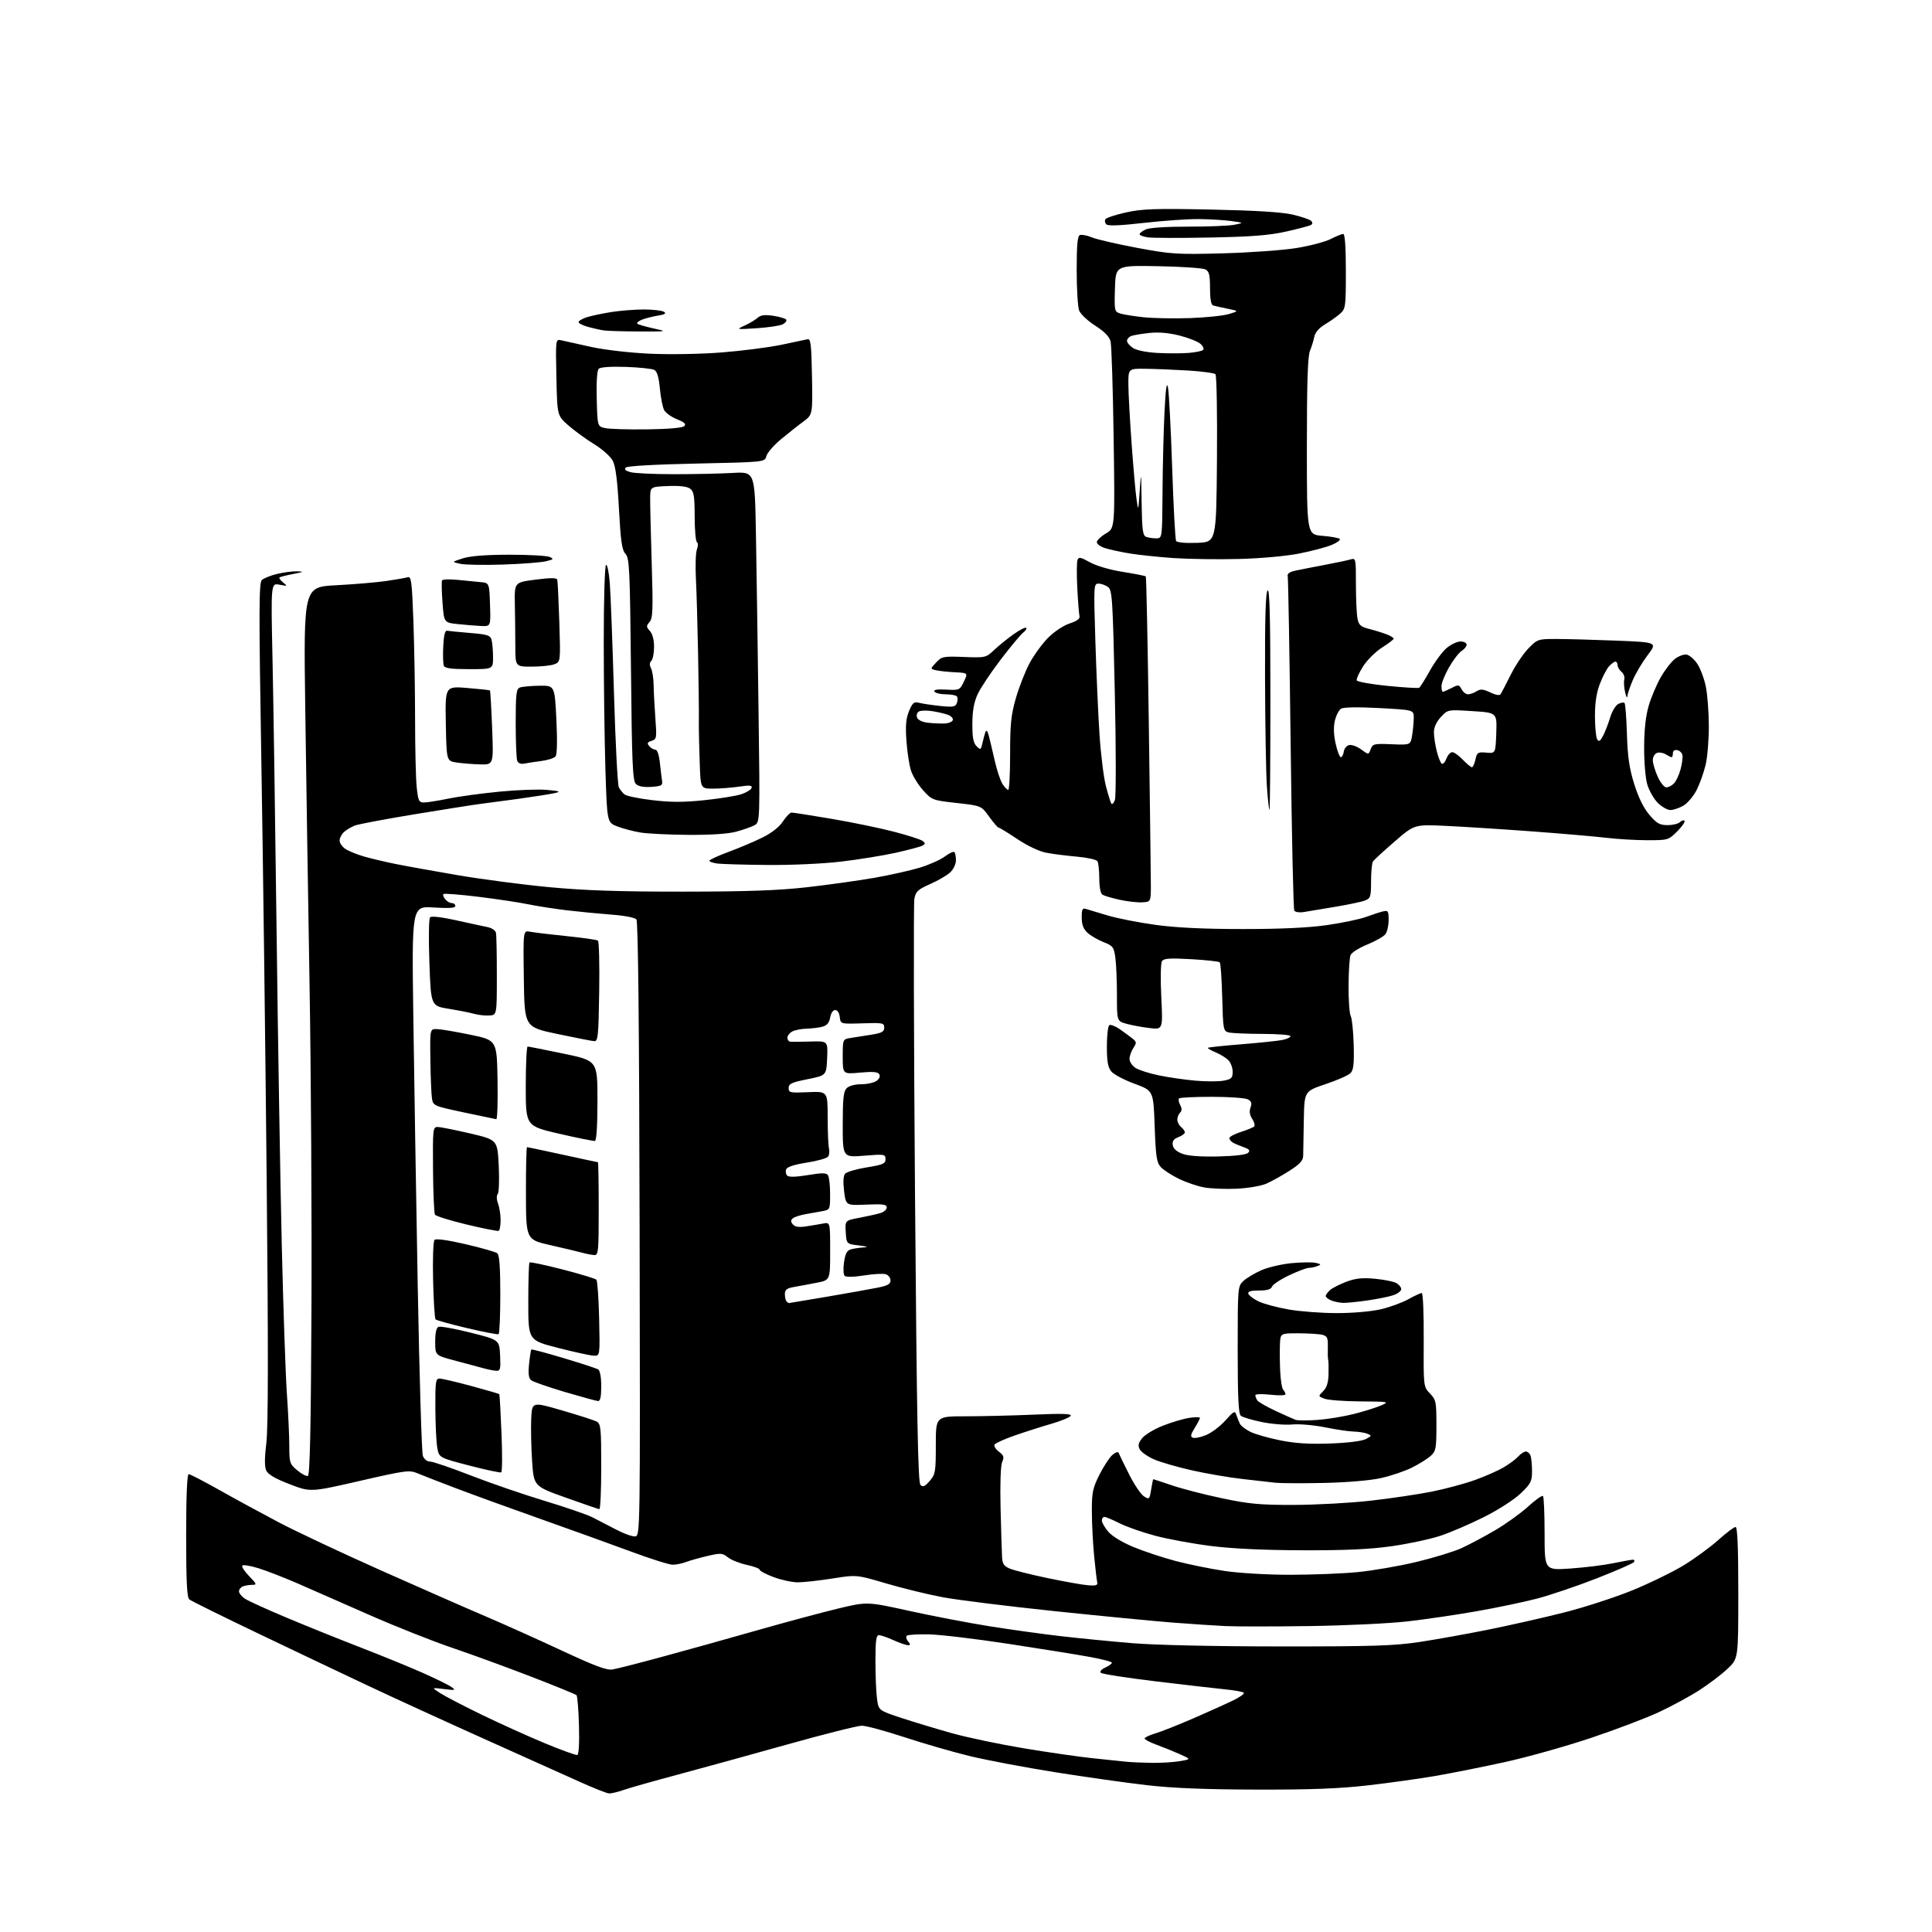 <?xml version="1.0" encoding="UTF-8" standalone="no"?>
<svg 
  version="1.1" 
  xmlns="http://www.w3.org/2000/svg" 
  xmlns:xlink="http://www.w3.org/1999/xlink" 
  xmlns:svg="http://www.w3.org/2000/svg"
  xmlns:rdf="http://www.w3.org/1999/02/22-rdf-syntax-ns#"
  xmlns:cc="http://creativecommons.org/ns#"
  xmlns:dc="http://purl.org/dc/elements/1.1/"
  viewBox="0 0 768 768"
  width="768"
  height="768"
>
<style>svg {background-color: white; }</style>"
<path stroke="none" fill="black" fill-rule="evenodd" d="M242.12,712.92C241.23,712.88 236.00,710.81 230.50,708.33C225.00,705.86 208.12,698.27 193.00,691.48C177.88,684.69 156.95,675.11 146.50,670.19C136.05,665.27 116.03,655.75 102.00,649.03C87.97,642.32 75.94,636.36 75.25,635.79C74.31,635.01 74.00,628.66 74.00,610.38C74.00,594.68 74.36,586.00 75.01,586.00C75.56,586.00 81.07,588.85 87.26,592.34C93.44,595.82 104.12,601.63 111.00,605.25C117.88,608.86 136.10,617.43 151.50,624.29C166.90,631.15 185.43,639.29 192.69,642.38C199.94,645.47 213.66,651.63 223.19,656.07C236.48,662.27 241.20,664.03 243.50,663.64C245.15,663.37 254.15,661.07 263.50,658.53C272.85,655.99 289.73,651.29 301.00,648.07C312.27,644.86 326.72,640.97 333.10,639.44C344.70,636.66 344.70,636.66 361.43,640.35C370.64,642.38 384.99,645.13 393.33,646.46C401.68,647.79 414.35,649.55 421.50,650.38C428.65,651.21 441.48,652.47 450.00,653.18C459.47,653.96 482.42,654.47 509.00,654.48C545.91,654.50 554.30,654.23 564.37,652.70C570.91,651.71 583.06,649.53 591.37,647.86C599.69,646.19 613.25,643.13 621.50,641.05C629.75,638.98 642.20,634.93 649.16,632.07C656.12,629.20 665.34,624.68 669.66,622.01C673.97,619.34 680.05,614.87 683.16,612.08C686.27,609.28 689.31,607.00 689.91,607.00C690.67,607.00 691.00,614.95 691.00,633.15C691.00,659.31 691.00,659.31 686.80,663.30C684.49,665.50 679.49,669.31 675.69,671.77C671.89,674.23 664.63,678.18 659.55,680.55C654.47,682.92 642.26,687.57 632.41,690.86C622.56,694.16 607.30,698.45 598.50,700.39C589.70,702.33 577.17,704.83 570.67,705.95C564.16,707.07 552.01,708.77 543.67,709.72C532.44,711.01 520.97,711.45 499.50,711.39C479.16,711.34 466.12,710.82 455.83,709.63C447.76,708.70 431.33,706.38 419.33,704.47C407.32,702.55 392.09,699.67 385.49,698.07C378.88,696.47 367.22,693.09 359.57,690.58C351.92,688.06 344.28,686.00 342.58,686.00C340.89,686.00 327.58,689.35 313.00,693.44C298.43,697.53 278.73,702.95 269.23,705.49C259.73,708.03 250.11,710.76 247.85,711.55C245.60,712.35 243.02,712.96 242.12,712.92zM458.00,700.77C461.57,700.81 466.52,700.51 469.00,700.09C473.50,699.32 473.50,699.32 469.00,697.31C466.52,696.20 462.36,694.52 459.75,693.57C457.14,692.61 455.00,691.49 455.00,691.08C455.00,690.66 456.91,689.75 459.25,689.06C461.59,688.37 468.45,685.65 474.50,683.02C480.55,680.39 487.62,677.20 490.20,675.94C492.79,674.68 494.70,673.33 494.46,672.94C494.22,672.55 490.98,671.93 487.26,671.57C483.54,671.20 471.05,669.76 459.50,668.37C447.95,666.98 438.09,665.45 437.60,664.97C437.07,664.46 437.80,663.59 439.35,662.89C440.81,662.22 442.00,661.36 442.00,660.97C442.00,660.57 438.06,659.54 433.25,658.66C428.44,657.78 413.93,655.44 401.00,653.47C388.07,651.50 373.83,649.79 369.34,649.69C364.86,649.59 360.86,649.83 360.45,650.23C360.05,650.63 360.28,651.64 360.98,652.48C362.01,653.72 361.99,654.00 360.87,653.98C360.12,653.97 357.54,653.07 355.14,651.98C352.74,650.89 350.16,650.00 349.39,650.00C348.29,650.00 348.00,652.18 348.00,660.36C348.00,666.06 348.28,672.79 348.63,675.32C349.26,679.92 349.26,679.92 358.38,682.93C363.40,684.58 372.45,687.31 378.50,689.00C384.55,690.69 397.38,693.38 407.00,694.98C416.62,696.58 429.00,698.37 434.50,698.94C440.00,699.52 446.07,700.15 448.00,700.34C449.93,700.53 454.43,700.72 458.00,700.77zM229.49,697.63C230.09,697.46 230.35,692.86 230.15,685.92C229.98,679.64 229.53,674.21 229.17,673.85C228.80,673.49 220.63,670.16 211.02,666.45C201.40,662.74 187.23,657.56 179.52,654.95C171.81,652.33 157.18,646.52 147.00,642.04C136.82,637.55 124.00,631.92 118.50,629.52C113.00,627.13 105.92,624.37 102.76,623.40C99.61,622.43 96.71,621.95 96.33,622.34C95.95,622.72 97.16,624.60 99.01,626.51C102.07,629.66 102.19,630.00 100.28,630.00C99.12,630.00 97.45,630.27 96.58,630.61C95.71,630.94 95.00,631.83 95.00,632.58C95.00,633.34 96.10,634.68 97.45,635.56C98.79,636.44 106.33,639.86 114.20,643.16C122.06,646.46 135.25,651.77 143.50,654.96C151.75,658.15 162.73,662.63 167.89,664.92C173.06,667.21 178.23,669.75 179.38,670.56C181.32,671.91 181.09,671.98 176.49,671.42C171.50,670.81 171.50,670.81 175.00,673.06C176.93,674.30 184.35,678.16 191.50,681.63C198.65,685.10 209.90,690.19 216.50,692.93C223.10,695.68 228.94,697.79 229.49,697.63zM520.50,646.39C506.20,646.59 491.12,646.59 487.00,646.39C482.88,646.19 473.43,645.56 466.00,644.99C458.57,644.41 437.43,642.36 419.00,640.43C400.57,638.50 380.70,636.03 374.84,634.94C368.98,633.85 358.85,631.38 352.34,629.46C340.50,625.96 340.50,625.96 330.88,627.48C325.59,628.32 319.42,629.00 317.17,629.00C314.92,629.00 310.58,628.07 307.54,626.93C304.49,625.79 302.00,624.48 302.00,624.01C302.00,623.55 299.70,622.67 296.89,622.07C294.08,621.47 290.70,620.12 289.37,619.08C287.15,617.33 286.52,617.29 281.23,618.52C278.08,619.26 274.23,620.34 272.68,620.93C271.14,621.52 268.76,622.00 267.39,622.00C266.03,622.00 258.75,619.71 251.21,616.91C243.67,614.12 227.38,608.24 215.00,603.86C202.62,599.48 187.32,593.92 181.00,591.51C174.68,589.11 167.93,586.48 166.00,585.67C162.71,584.30 161.34,584.48 142.95,588.70C123.41,593.18 123.41,593.18 115.14,589.99C109.40,587.78 106.55,586.11 105.84,584.55C105.13,583.00 105.15,579.56 105.88,573.57C106.63,567.44 106.67,536.27 106.01,469.17C105.50,416.55 104.55,341.63 103.89,302.68C102.88,242.24 102.91,231.68 104.10,230.56C104.87,229.85 107.61,228.75 110.19,228.13C112.77,227.51 116.37,227.05 118.19,227.11C120.97,227.21 120.71,227.38 116.52,228.17C113.78,228.70 111.34,229.32 111.09,229.57C110.85,229.82 111.51,230.71 112.57,231.56C114.38,233.00 114.29,233.05 111.09,232.43C107.68,231.77 107.68,231.77 108.33,262.14C108.69,278.84 109.42,327.82 109.96,371.00C110.49,414.18 111.42,469.98 112.01,495.00C112.60,520.02 113.52,546.58 114.04,554.00C114.56,561.42 114.99,570.72 115.00,574.66C115.00,581.45 115.16,581.96 118.13,584.45C119.85,585.90 121.76,586.91 122.38,586.71C123.19,586.44 123.59,568.08 123.81,520.42C123.98,484.16 123.64,426.38 123.06,392.00C122.48,357.62 121.70,307.86 121.34,281.41C120.68,233.32 120.68,233.32 133.59,232.65C140.69,232.27 149.65,231.52 153.50,230.96C157.35,230.41 161.22,229.73 162.09,229.46C163.49,229.03 163.76,231.16 164.34,247.14C164.70,257.14 165.00,274.63 165.00,286.01C165.00,297.39 165.29,309.47 165.64,312.85C166.22,318.37 166.52,319.00 168.54,319.00C169.77,319.00 174.10,318.32 178.14,317.48C182.19,316.64 191.35,315.39 198.50,314.70C205.65,314.00 214.20,313.69 217.50,314.00C222.61,314.48 223.05,314.67 220.50,315.27C218.85,315.65 212.55,316.65 206.50,317.49C200.45,318.32 193.47,319.25 191.00,319.56C188.53,319.87 176.87,321.70 165.09,323.64C153.32,325.58 142.52,327.61 141.10,328.15C139.67,328.70 137.72,329.85 136.75,330.72C135.79,331.60 135.00,333.13 135.00,334.13C135.00,335.13 136.05,336.64 137.33,337.48C138.61,338.32 141.87,339.65 144.58,340.44C147.29,341.23 152.94,342.57 157.13,343.42C161.33,344.27 172.58,346.30 182.13,347.93C191.69,349.56 208.05,351.70 218.50,352.68C232.47,353.99 246.51,354.46 271.50,354.44C296.94,354.42 309.32,353.98 320.67,352.70C329.01,351.76 341.00,350.09 347.32,348.99C353.64,347.89 361.89,346.05 365.65,344.90C369.42,343.75 373.91,341.74 375.63,340.44C377.35,339.15 379.03,338.37 379.38,338.71C379.72,339.05 380.00,340.53 380.00,341.99C380.00,343.46 378.99,345.60 377.74,346.77C376.50,347.94 372.92,350.03 369.79,351.41C364.83,353.61 364.02,354.36 363.47,357.32C363.12,359.18 363.24,412.08 363.73,474.87C364.44,564.06 364.91,589.30 365.89,590.27C366.88,591.25 367.64,590.93 369.57,588.69C371.84,586.07 372.00,585.13 372.00,574.44C372.00,563.00 372.00,563.00 383.84,563.00C390.35,563.00 402.58,562.70 411.00,562.34C422.43,561.84 426.14,561.97 425.61,562.82C425.22,563.46 421.66,564.91 417.70,566.05C413.74,567.20 407.24,569.28 403.25,570.67C399.26,572.07 395.70,573.67 395.35,574.24C395.00,574.81 395.77,576.07 397.06,577.04C399.03,578.53 399.24,579.19 398.38,581.16C397.76,582.57 397.51,589.85 397.74,599.50C397.96,608.30 398.22,617.04 398.33,618.93C398.49,621.73 399.08,622.59 401.56,623.60C403.23,624.28 409.97,625.96 416.55,627.34C423.12,628.71 430.30,629.99 432.50,630.17C435.65,630.43 436.43,630.18 436.16,629.00C435.97,628.17 435.42,623.45 434.93,618.50C434.45,613.55 434.04,605.63 434.03,600.91C434.00,593.33 434.35,591.61 437.00,586.31C438.65,583.01 440.97,579.45 442.15,578.40C443.33,577.36 444.46,576.95 444.66,577.50C444.87,578.05 446.71,581.85 448.77,585.95C450.82,590.05 453.50,594.03 454.72,594.81C456.86,596.15 456.97,596.05 457.60,592.10C457.96,589.85 458.34,588.00 458.45,588.00C458.56,588.00 461.92,589.11 465.92,590.47C469.91,591.83 478.88,594.14 485.84,595.60C496.60,597.87 500.90,598.26 514.50,598.22C523.30,598.20 537.02,597.44 545.00,596.53C552.98,595.62 563.88,594.00 569.23,592.93C574.59,591.85 582.24,589.80 586.23,588.36C590.23,586.93 595.35,584.68 597.60,583.37C599.86,582.06 602.52,580.09 603.51,578.99C604.50,577.90 605.87,577.00 606.55,577.00C607.23,577.00 608.06,577.71 608.39,578.58C608.73,579.45 609.00,582.23 609.00,584.75C609.00,588.89 608.55,589.77 604.48,593.67C601.95,596.10 595.59,600.20 590.00,603.00C584.51,605.75 576.76,609.10 572.76,610.44C568.77,611.78 560.10,613.65 553.50,614.60C544.71,615.86 535.21,616.31 518.00,616.26C502.59,616.22 490.02,615.64 481.50,614.57C474.35,613.68 464.35,611.85 459.28,610.50C454.21,609.16 447.81,606.92 445.06,605.53C442.31,604.14 439.60,603.00 439.03,603.00C438.46,603.00 438.00,603.64 438.00,604.42C438.00,605.21 439.13,607.19 440.52,608.84C442.01,610.61 446.06,613.09 450.48,614.93C454.58,616.63 462.11,619.14 467.22,620.49C472.32,621.84 481.11,623.63 486.74,624.47C492.60,625.35 503.76,626.00 512.82,626.00C521.53,626.00 533.57,625.53 539.58,624.95C545.58,624.37 556.12,622.55 563.00,620.91C569.88,619.26 577.98,616.79 581.00,615.40C584.02,614.02 590.02,610.83 594.32,608.31C598.61,605.79 604.51,601.56 607.43,598.89C610.34,596.23 613.01,594.34 613.36,594.69C613.71,595.05 614.00,601.83 614.00,609.77C614.00,624.22 614.00,624.22 624.25,623.51C629.89,623.12 637.57,622.18 641.32,621.40C645.06,620.63 648.58,620.00 649.12,620.00C649.67,620.00 649.86,620.42 649.54,620.93C649.23,621.44 642.56,624.36 634.73,627.42C626.91,630.48 616.23,634.10 611.00,635.47C605.77,636.83 594.98,639.09 587.00,640.49C579.02,641.90 566.65,643.71 559.50,644.53C552.35,645.35 534.80,646.19 520.50,646.39zM252.50,610.74C254.49,610.50 254.50,609.85 254.26,488.61C254.09,406.69 253.67,366.31 252.98,365.48C252.39,364.77 248.20,363.95 243.22,363.59C238.43,363.23 230.45,362.46 225.50,361.88C220.55,361.29 213.52,360.20 209.88,359.45C206.25,358.70 197.32,357.36 190.04,356.47C182.77,355.58 176.57,355.10 176.27,355.40C175.96,355.70 176.28,356.64 176.98,357.48C177.68,358.31 178.86,359.00 179.62,359.00C180.38,359.00 181.00,359.51 181.00,360.14C181.00,360.95 178.48,361.12 172.35,360.74C163.71,360.20 163.71,360.20 164.29,403.35C164.61,427.08 165.41,475.75 166.06,511.50C166.72,547.25 167.63,577.51 168.10,578.75C168.60,580.06 169.79,581.00 170.97,581.00C172.07,581.00 179.30,583.46 187.03,586.48C194.76,589.49 207.92,594.02 216.29,596.55C224.66,599.07 233.30,602.05 235.50,603.15C237.70,604.26 241.97,606.47 245.00,608.07C248.03,609.67 251.40,610.87 252.50,610.74zM238.25,599.92C237.84,599.87 231.80,597.80 224.84,595.31C212.18,590.79 212.18,590.79 211.51,580.64C211.15,575.06 210.99,567.51 211.17,563.85C211.50,557.20 211.50,557.20 223.44,560.67C230.01,562.58 236.20,564.57 237.19,565.10C238.83,565.98 239.00,567.70 239.00,583.04C239.00,592.37 238.66,599.96 238.25,599.92zM526.00,589.50C517.48,589.67 508.93,589.63 507.00,589.41C505.07,589.19 499.23,588.53 494.00,587.94C488.77,587.35 479.77,585.82 474.00,584.53C468.23,583.24 461.39,581.27 458.82,580.16C456.25,579.04 453.67,577.25 453.09,576.17C452.28,574.65 452.48,573.66 454.01,571.72C455.08,570.35 458.79,568.11 462.23,566.75C465.68,565.39 470.41,563.98 472.75,563.63C475.09,563.27 477.00,563.27 477.00,563.62C477.00,563.97 476.06,565.78 474.92,567.63C473.25,570.33 473.11,571.11 474.22,571.53C474.98,571.82 477.36,571.33 479.50,570.43C481.65,569.54 485.07,566.94 487.12,564.65C490.48,560.89 490.89,560.69 491.49,562.50C491.85,563.60 492.48,565.17 492.89,566.00C493.30,566.83 495.18,568.26 497.07,569.19C498.96,570.12 504.27,571.63 508.89,572.56C514.93,573.77 520.52,574.12 528.89,573.81C535.94,573.55 541.47,572.85 542.98,572.03C545.34,570.75 545.36,570.65 543.48,569.91C542.39,569.49 539.97,569.11 538.10,569.07C536.23,569.03 531.11,568.27 526.73,567.38C522.34,566.50 516.48,565.99 513.70,566.25C510.92,566.52 505.46,566.08 501.57,565.28C497.68,564.48 493.94,563.36 493.25,562.79C492.31,562.01 492.00,555.50 492.00,536.55C492.00,511.67 492.03,511.32 494.26,509.22C495.51,508.05 498.70,506.14 501.36,504.96C504.02,503.78 509.44,502.51 513.41,502.13C517.38,501.75 521.73,501.70 523.07,502.02C525.21,502.52 525.28,502.68 523.67,503.30C522.66,503.68 521.13,504.00 520.27,504.00C519.40,504.00 515.90,505.32 512.48,506.94C509.06,508.55 505.99,510.58 505.66,511.44C505.24,512.54 503.71,513.00 500.45,513.00C497.22,513.00 495.95,513.37 496.22,514.25C496.43,514.94 498.22,516.30 500.19,517.28C502.15,518.25 507.53,519.71 512.13,520.52C516.73,521.33 525.45,521.99 531.50,521.98C537.82,521.98 545.26,521.32 548.98,520.44C552.54,519.60 557.43,517.81 559.85,516.46C562.27,515.11 564.66,514.00 565.16,514.00C565.67,514.00 566.01,522.11 565.95,532.62C565.85,551.23 565.85,551.23 568.42,553.92C570.84,556.44 571.00,557.22 571.00,566.63C571.00,575.74 570.80,576.84 568.75,578.72C567.51,579.85 564.14,581.96 561.26,583.40C558.38,584.84 552.75,586.73 548.76,587.60C544.46,588.54 535.17,589.31 526.00,589.50zM199.24,585.29C198.83,585.51 193.11,584.29 186.51,582.57C174.52,579.44 174.52,579.44 173.82,575.47C173.43,573.29 173.09,566.21 173.06,559.75C173.01,549.20 173.18,548.00 174.75,548.01C175.71,548.01 181.39,549.34 187.37,550.96C193.35,552.58 198.35,554.04 198.48,554.20C198.61,554.37 199.01,561.34 199.35,569.70C199.70,578.05 199.65,585.07 199.24,585.29zM523.75,564.44C527.74,564.15 534.27,563.08 538.25,562.06C542.24,561.04 547.08,559.52 549.00,558.69C552.40,557.21 552.18,557.16 540.82,557.08C534.39,557.04 527.97,556.56 526.55,556.02C523.96,555.04 523.96,555.04 525.98,553.02C527.39,551.61 528.04,549.57 528.12,546.25C528.18,543.64 528.12,541.05 527.97,540.50C527.82,539.95 527.76,537.64 527.83,535.36C527.93,531.87 527.60,531.13 525.72,530.62C524.50,530.30 520.24,530.02 516.25,530.01C509.00,530.00 509.00,530.00 508.80,534.25C508.69,536.59 508.73,541.42 508.89,545.00C509.05,548.58 509.59,551.93 510.09,552.45C510.59,552.97 511.00,553.78 511.00,554.25C511.00,554.72 508.30,554.79 505.00,554.42C501.70,554.05 499.01,554.14 499.02,554.62C499.02,555.10 499.36,556.02 499.77,556.65C500.17,557.29 503.43,559.16 507.00,560.82C510.57,562.48 514.17,564.09 515.00,564.40C515.83,564.71 519.76,564.73 523.75,564.44zM237.75,556.94C237.06,556.90 231.10,555.27 224.50,553.32C217.90,551.36 211.88,549.27 211.13,548.66C210.14,547.87 209.92,546.07 210.32,542.17C210.63,539.21 211.03,536.64 211.21,536.45C211.40,536.27 217.18,537.81 224.06,539.87C230.94,541.93 237.12,543.96 237.79,544.37C238.52,544.82 239.00,547.48 239.00,551.06C239.00,555.18 238.62,556.98 237.75,556.94zM197.30,544.91C196.31,544.86 193.93,544.39 192.00,543.85C190.07,543.32 185.01,541.96 180.75,540.83C173.00,538.78 173.00,538.78 173.00,533.36C173.00,529.74 173.45,527.77 174.34,527.42C175.08,527.14 180.82,528.19 187.09,529.76C198.50,532.62 198.50,532.62 198.80,538.81C199.06,544.24 198.87,544.99 197.30,544.91zM236.00,538.91C234.62,538.85 228.21,537.45 221.75,535.79C210.00,532.77 210.00,532.77 210.00,517.55C210.00,509.18 210.22,502.11 210.49,501.85C210.76,501.58 216.67,502.83 223.64,504.63C230.61,506.43 236.65,508.26 237.07,508.70C237.49,509.14 237.98,516.14 238.17,524.25C238.50,539.00 238.50,539.00 236.00,538.91zM198.19,530.35C197.81,530.57 192.17,529.48 185.65,527.94C179.13,526.39 173.51,524.84 173.15,524.48C172.79,524.13 172.35,517.08 172.16,508.81C171.96,500.39 172.22,493.38 172.74,492.86C173.31,492.29 178.06,492.95 185.08,494.59C191.36,496.05 197.04,497.67 197.69,498.19C198.52,498.86 198.88,503.83 198.88,514.55C198.88,523.02 198.57,530.13 198.19,530.35zM313.62,518.00C313.78,518.00 320.57,516.86 328.71,515.47C336.84,514.07 345.86,512.47 348.75,511.89C352.83,511.09 354.00,510.44 354.00,509.00C354.00,507.97 353.15,506.86 352.10,506.53C351.06,506.20 347.16,506.42 343.45,507.01C339.31,507.67 336.33,507.73 335.76,507.16C335.26,506.66 335.15,504.20 335.52,501.71C336.04,498.23 336.70,497.05 338.35,496.60C339.53,496.29 341.85,495.95 343.50,495.86C345.40,495.75 344.67,495.47 341.50,495.09C336.50,494.50 336.50,494.50 336.20,489.83C335.90,485.16 335.90,485.16 341.70,484.07C344.89,483.47 348.62,482.63 350.00,482.21C351.38,481.79 352.50,480.79 352.50,479.98C352.50,478.77 351.03,478.56 344.38,478.85C336.26,479.20 336.26,479.20 335.55,473.55C335.10,469.92 335.23,467.42 335.93,466.58C336.53,465.86 340.39,464.73 344.51,464.06C351.02,463.01 352.00,462.58 352.00,460.79C352.00,458.81 351.64,458.75 343.50,459.41C335.00,460.10 335.00,460.10 335.00,447.12C335.00,436.66 335.30,433.84 336.57,432.57C337.51,431.64 339.86,431.00 342.38,431.00C344.71,431.00 347.45,430.39 348.46,429.65C349.60,428.82 350.00,427.81 349.51,427.02C348.93,426.07 346.93,425.91 341.86,426.38C335.00,427.01 335.00,427.01 335.00,420.05C335.00,413.09 335.00,413.09 338.25,412.59C340.04,412.31 343.75,411.73 346.50,411.29C350.56,410.63 351.50,410.10 351.50,408.49C351.50,406.63 350.92,406.52 342.82,406.79C334.14,407.07 334.14,407.07 333.82,404.29C333.63,402.63 332.90,401.50 332.01,401.50C331.14,401.50 330.31,402.73 330.01,404.46C329.65,406.53 328.75,407.62 327.00,408.11C325.62,408.49 322.78,408.85 320.68,408.90C318.59,408.96 316.00,409.47 314.93,410.04C313.87,410.60 313.00,411.73 313.00,412.54C313.00,413.34 313.56,414.05 314.25,414.11C314.94,414.17 318.56,414.13 322.30,414.02C329.10,413.82 329.10,413.82 328.80,420.66C328.50,427.50 328.50,427.50 321.00,429.00C314.67,430.27 313.50,430.81 313.50,432.50C313.50,434.36 314.05,434.48 321.25,434.16C329.00,433.82 329.00,433.82 329.01,444.16C329.02,449.85 329.25,455.40 329.53,456.50C329.80,457.60 329.66,459.05 329.22,459.73C328.77,460.41 324.96,461.50 320.74,462.15C315.71,462.94 312.88,463.86 312.51,464.84C312.19,465.66 312.38,466.78 312.92,467.32C313.57,467.97 316.38,467.90 321.12,467.12C326.93,466.16 328.50,466.18 329.15,467.21C329.60,467.92 329.98,471.28 329.98,474.67C330.00,480.61 329.90,480.86 327.25,481.39C325.74,481.69 322.70,482.23 320.50,482.60C318.30,482.96 315.93,483.71 315.24,484.26C314.26,485.04 314.24,485.59 315.16,486.69C316.00,487.71 317.51,487.94 320.42,487.51C322.66,487.17 325.74,486.66 327.25,486.37C330.00,485.84 330.00,485.84 330.00,497.35C330.00,508.86 330.00,508.86 324.75,509.89C321.86,510.46 317.81,511.22 315.75,511.57C312.74,512.10 312.00,512.66 312.00,514.44C312.00,515.67 312.30,516.97 312.67,517.33C313.03,517.70 313.46,518.00 313.62,518.00zM534.00,517.92C532.62,517.89 530.49,517.47 529.25,516.97C528.01,516.47 527.00,515.67 527.00,515.19C527.00,514.70 527.79,513.63 528.75,512.79C529.71,511.96 532.65,510.47 535.27,509.49C538.89,508.14 541.60,507.86 546.51,508.32C550.07,508.65 553.89,509.41 554.99,510.00C556.10,510.59 557.00,511.69 557.00,512.46C557.00,513.22 555.54,514.32 553.75,514.90C551.96,515.49 547.35,516.41 543.50,516.96C539.65,517.51 535.38,517.94 534.00,517.92zM236.25,498.91C235.29,498.86 233.15,498.45 231.50,497.99C229.85,497.54 224.14,496.18 218.81,494.97C209.11,492.78 209.11,492.78 209.07,474.39C209.05,464.28 209.24,456.00 209.49,456.00C209.73,456.00 216.11,457.35 223.66,459.00C231.21,460.65 237.53,462.00 237.69,462.00C237.86,462.00 238.00,470.32 238.00,480.50C238.00,497.49 237.86,498.99 236.25,498.91zM198.25,489.27C197.84,489.48 192.11,488.36 185.53,486.77C178.94,485.19 173.26,483.42 172.91,482.85C172.55,482.28 172.20,474.20 172.13,464.90C172.01,448.68 172.08,448.00 173.98,448.00C175.07,448.00 180.86,449.15 186.85,450.55C197.74,453.11 197.74,453.11 198.25,463.30C198.53,468.91 198.35,474.01 197.86,474.63C197.32,475.31 197.37,476.83 197.98,478.44C198.54,479.92 199.00,482.87 199.00,485.01C199.00,487.14 198.66,489.06 198.25,489.27zM491.50,472.54C487.10,472.73 481.32,472.50 478.65,472.01C475.98,471.53 471.44,469.98 468.56,468.57C465.68,467.16 462.46,465.06 461.41,463.90C459.78,462.10 459.43,459.73 459.00,447.68C458.50,433.57 458.50,433.57 451.00,430.81C446.88,429.30 442.71,427.09 441.75,425.92C440.41,424.28 440.00,421.92 440.00,415.95C440.00,411.64 440.44,407.85 440.98,407.51C441.52,407.18 443.43,407.93 445.23,409.19C447.03,410.44 449.29,412.11 450.26,412.90C451.85,414.19 451.87,414.54 450.51,416.63C449.68,417.89 449.00,419.84 449.00,420.94C449.00,422.05 450.06,423.65 451.36,424.50C452.66,425.35 456.83,426.69 460.61,427.47C464.40,428.26 470.94,429.20 475.15,429.58C479.36,429.95 484.43,429.95 486.40,429.58C489.54,428.99 490.00,428.54 490.00,426.03C490.00,424.44 489.23,422.37 488.29,421.43C487.35,420.49 485.05,419.08 483.18,418.30C481.31,417.52 479.95,416.72 480.15,416.52C480.35,416.32 486.36,415.68 493.51,415.11C500.65,414.53 507.96,413.77 509.75,413.41C511.54,413.05 513.00,412.36 513.00,411.88C513.00,411.39 507.94,410.99 501.75,410.99C495.56,410.98 489.53,410.71 488.35,410.39C486.30,409.85 486.17,409.15 485.85,396.49C485.66,389.16 485.22,382.88 484.87,382.53C484.52,382.19 479.41,381.63 473.52,381.29C464.92,380.81 462.63,380.96 461.90,382.09C461.39,382.89 461.27,389.14 461.63,396.40C462.27,409.31 462.27,409.31 456.89,408.66C453.92,408.30 449.81,407.54 447.75,406.96C444.00,405.91 444.00,405.91 444.00,395.59C444.00,389.92 443.72,383.22 443.37,380.70C442.79,376.46 442.43,375.99 438.62,374.48C436.35,373.58 433.49,371.90 432.25,370.75C430.65,369.26 430.00,367.51 430.00,364.71C430.00,361.40 430.28,360.86 431.75,361.34C432.71,361.65 436.65,362.83 440.50,363.97C444.35,365.10 452.90,366.77 459.50,367.67C467.66,368.78 478.70,369.31 494.00,369.31C509.17,369.31 520.08,368.80 527.50,367.74C533.55,366.87 540.52,365.41 543.00,364.50C545.48,363.58 548.51,362.60 549.75,362.30C551.79,361.82 552.00,362.13 552.00,365.69C552.00,367.85 551.44,370.38 550.75,371.32C550.06,372.26 546.82,374.11 543.54,375.45C540.26,376.78 537.25,378.68 536.86,379.68C536.46,380.68 536.11,386.14 536.07,391.82C536.03,397.49 536.42,402.91 536.93,403.86C537.44,404.82 537.97,409.97 538.11,415.33C538.32,423.05 538.05,425.38 536.82,426.61C535.96,427.47 531.49,429.44 526.88,430.98C518.50,433.80 518.50,433.80 518.29,445.15C518.18,451.39 518.07,457.72 518.04,459.22C518.01,461.40 516.91,462.63 512.50,465.45C509.48,467.39 505.32,469.69 503.25,470.58C501.19,471.46 495.90,472.34 491.50,472.54zM484.21,459.71C490.90,459.56 495.38,459.02 496.13,458.27C497.06,457.34 496.68,456.84 494.41,456.04C492.81,455.47 490.90,454.66 490.17,454.25C489.44,453.84 488.77,453.05 488.67,452.50C488.58,451.95 490.60,450.82 493.18,450.00C495.75,449.18 498.17,448.18 498.56,447.78C498.95,447.39 498.60,446.03 497.77,444.78C496.77,443.24 496.55,441.76 497.10,440.26C497.73,438.55 497.48,437.79 496.03,437.01C494.98,436.46 488.55,436.00 481.73,436.00C474.91,436.00 469.05,436.28 468.70,436.63C468.35,436.98 468.55,438.15 469.13,439.24C469.88,440.64 469.87,441.53 469.09,442.31C468.49,442.91 468.00,444.15 468.00,445.08C468.00,446.00 468.68,447.32 469.50,448.00C470.32,448.68 471.00,449.65 471.00,450.15C471.00,450.64 469.84,451.49 468.43,452.03C466.58,452.73 465.95,453.61 466.18,455.17C466.39,456.58 467.71,457.79 470.00,458.64C472.27,459.50 477.25,459.87 484.21,459.71zM236.50,453.53C235.95,453.64 229.54,452.35 222.25,450.67C209.00,447.60 209.00,447.60 209.00,431.80C209.00,423.11 209.34,416.01 209.75,416.02C210.16,416.02 216.57,417.29 224.00,418.84C237.50,421.64 237.50,421.64 237.50,437.49C237.50,447.25 237.12,453.41 236.50,453.53zM197.28,444.90C196.85,444.84 191.02,443.62 184.33,442.19C172.25,439.60 172.16,439.56 171.70,436.54C171.45,434.87 171.17,427.99 171.08,421.25C170.91,409.00 170.91,409.00 173.71,409.08C175.24,409.12 181.22,410.13 187.00,411.33C197.50,413.50 197.50,413.50 197.78,429.25C197.93,437.91 197.70,444.95 197.28,444.90zM236.19,413.88C235.26,413.81 228.65,412.52 221.50,411.01C208.50,408.27 208.50,408.27 208.23,389.05C207.96,369.83 207.96,369.83 210.73,370.38C212.25,370.68 218.76,371.46 225.18,372.11C231.61,372.77 237.23,373.57 237.68,373.90C238.13,374.23 238.36,383.39 238.19,394.25C237.91,412.06 237.72,413.99 236.19,413.88zM194.50,403.68C192.85,403.78 190.15,403.48 188.50,403.02C186.85,402.55 182.31,401.65 178.40,401.02C171.31,399.87 171.31,399.87 170.69,382.70C170.34,372.92 170.46,365.14 170.97,364.63C171.51,364.09 175.66,364.57 181.19,365.80C186.31,366.94 191.92,368.16 193.65,368.50C195.46,368.85 196.95,369.83 197.15,370.81C197.35,371.74 197.51,379.48 197.50,388.00C197.50,403.50 197.50,403.50 194.50,403.68zM518.33,362.54C516.58,362.83 514.86,362.58 514.50,361.99C514.13,361.41 513.48,331.58 513.05,295.71C512.61,259.85 512.09,229.84 511.88,229.04C511.62,228.05 512.64,227.33 515.00,226.83C516.92,226.42 522.10,225.40 526.50,224.57C530.90,223.74 535.51,222.77 536.75,222.41C538.98,221.77 539.00,221.85 539.00,232.26C539.00,238.03 539.28,244.15 539.62,245.87C540.15,248.51 540.88,249.15 544.37,250.04C546.64,250.62 549.74,251.58 551.25,252.17C552.76,252.76 554.00,253.53 554.00,253.87C554.00,254.22 551.91,255.82 549.36,257.43C546.82,259.04 543.44,262.40 541.85,264.89C540.27,267.39 539.13,269.89 539.32,270.45C539.50,271.01 545.02,272.00 551.56,272.65C558.11,273.30 563.78,273.64 564.15,273.40C564.53,273.17 566.45,270.10 568.42,266.58C570.39,263.06 573.38,259.01 575.08,257.59C576.77,256.17 579.24,255.00 580.58,255.00C581.91,255.00 583.00,255.57 583.00,256.26C583.00,256.95 582.11,258.07 581.02,258.75C579.94,259.43 577.69,262.35 576.03,265.24C574.38,268.13 573.01,271.51 573.01,272.75C573.00,273.99 573.25,275.00 573.55,275.00C573.85,275.00 575.41,274.32 577.01,273.49C579.73,272.09 580.00,272.12 581.00,273.99C581.59,275.10 582.74,276.00 583.55,276.00C584.36,276.00 585.90,275.46 586.96,274.79C588.53,273.82 589.58,273.91 592.41,275.26C594.71,276.35 596.15,276.57 596.56,275.90C596.92,275.33 598.71,271.85 600.56,268.18C602.40,264.51 605.56,259.81 607.57,257.75C611.13,254.10 611.42,254.00 618.45,254.00C622.43,254.00 633.14,254.29 642.26,254.65C658.83,255.31 658.83,255.31 654.99,260.40C652.87,263.21 650.21,267.67 649.07,270.33C647.93,272.99 646.95,275.92 646.90,276.83C646.84,277.75 646.44,277.01 646.01,275.18C645.58,273.35 645.43,271.07 645.68,270.11C645.93,269.15 645.43,267.77 644.57,267.06C643.71,266.34 643.00,265.14 643.00,264.38C643.00,263.62 642.62,263.00 642.15,263.00C641.69,263.00 640.54,263.85 639.60,264.89C638.66,265.93 637.02,269.08 635.95,271.90C634.62,275.39 634.00,279.48 634.02,284.76C634.02,289.02 634.43,293.13 634.91,293.90C635.60,294.98 636.13,294.64 637.29,292.40C638.11,290.80 639.36,287.56 640.07,285.19C640.77,282.82 642.21,280.42 643.26,279.86C644.31,279.30 645.44,279.11 645.77,279.44C646.11,279.77 646.53,285.32 646.73,291.77C647.00,300.84 647.66,305.36 649.63,311.68C651.32,317.07 653.38,321.25 655.67,323.93C658.59,327.34 659.76,328.00 662.88,328.00C664.93,328.00 667.13,327.47 667.78,326.82C668.43,326.17 669.26,325.93 669.62,326.28C669.97,326.64 668.68,328.52 666.73,330.47C663.26,333.94 663.07,334.00 654.90,334.00C650.34,334.00 642.98,333.57 638.55,333.04C634.12,332.51 620.76,331.36 608.86,330.48C596.96,329.60 581.60,328.62 574.74,328.30C562.25,327.71 562.25,327.71 554.38,334.53C550.04,338.29 546.17,341.84 545.77,342.43C545.36,343.02 545.02,346.55 545.02,350.27C545.00,356.55 544.82,357.12 542.53,357.99C541.17,358.51 535.88,359.62 530.78,360.47C525.68,361.32 520.07,362.25 518.33,362.54zM454.00,358.69C452.07,358.79 448.02,358.33 445.00,357.66C441.98,356.99 438.94,356.09 438.25,355.66C437.49,355.19 436.99,352.64 436.98,349.19C436.98,346.06 436.64,342.98 436.23,342.33C435.82,341.69 432.11,340.88 427.99,340.52C423.87,340.16 418.39,339.46 415.81,338.96C413.06,338.42 408.33,336.18 404.37,333.52C400.66,331.04 397.34,329.00 396.98,329.00C396.63,329.00 394.93,327.04 393.21,324.65C390.08,320.29 390.08,320.29 380.29,319.20C370.68,318.13 370.44,318.03 366.95,314.15C364.99,311.97 362.83,308.46 362.14,306.34C361.45,304.23 360.63,298.90 360.32,294.50C359.89,288.39 360.14,285.59 361.37,282.64C362.78,279.28 363.31,278.86 365.47,279.40C366.83,279.75 370.59,280.30 373.82,280.64C378.80,281.16 379.79,280.99 380.35,279.54C380.71,278.59 380.75,277.41 380.44,276.91C380.13,276.41 378.14,276.00 376.00,276.00C373.86,276.00 371.82,275.51 371.45,274.92C371.00,274.19 372.50,273.93 376.14,274.13C381.37,274.41 381.54,274.34 383.15,270.96C384.80,267.50 384.80,267.50 379.65,267.24C376.82,267.10 373.43,266.74 372.12,266.44C369.75,265.90 369.75,265.90 372.12,263.36C374.37,260.96 374.97,260.84 383.19,261.16C391.75,261.49 391.94,261.45 395.19,258.38C397.01,256.66 400.48,253.84 402.91,252.12C405.34,250.40 407.58,249.25 407.91,249.57C408.23,249.90 407.73,250.72 406.79,251.41C405.86,252.09 401.85,256.89 397.88,262.08C393.92,267.26 389.75,273.52 388.61,276.00C387.15,279.19 386.55,282.60 386.53,287.71C386.51,293.18 386.91,295.34 388.19,296.62C389.78,298.21 389.92,298.14 390.53,295.41C390.88,293.81 391.42,291.82 391.72,291.00C392.10,290.00 392.54,290.49 393.07,292.50C393.51,294.15 394.57,298.62 395.44,302.43C396.30,306.25 397.69,310.41 398.53,311.68C399.36,312.96 400.38,314.00 400.79,314.00C401.20,314.00 401.54,307.59 401.54,299.75C401.53,287.88 401.91,284.17 403.82,277.54C405.08,273.15 407.53,266.91 409.26,263.66C411.00,260.40 414.34,255.82 416.69,253.47C419.09,251.06 422.81,248.60 425.23,247.82C428.09,246.89 429.38,245.94 429.12,244.96C428.92,244.16 428.52,239.14 428.24,233.81C427.97,228.48 428.00,223.44 428.32,222.61C428.82,221.32 429.56,221.46 433.24,223.51C435.79,224.93 441.18,226.51 446.32,227.33C451.13,228.10 455.25,228.91 455.47,229.13C455.69,229.35 456.23,255.40 456.66,287.02C457.10,318.63 457.47,347.65 457.48,351.50C457.50,358.50 457.50,358.50 454.00,358.69zM305.01,343.84C295.93,343.75 287.04,343.50 285.25,343.28C283.46,343.05 282.00,342.55 282.00,342.16C282.00,341.77 285.49,340.16 289.75,338.59C294.01,337.02 300.09,334.43 303.25,332.85C306.84,331.05 309.85,328.67 311.25,326.50C312.49,324.59 314.03,323.02 314.67,323.01C315.31,323.01 322.47,324.12 330.57,325.50C338.67,326.87 349.85,329.18 355.40,330.63C360.96,332.08 366.09,333.73 366.81,334.31C367.89,335.16 367.87,335.49 366.72,336.14C365.94,336.57 361.16,337.85 356.09,338.98C351.02,340.11 341.16,341.70 334.19,342.52C327.01,343.36 314.35,343.93 305.01,343.84zM273.50,331.87C265.80,331.81 257.26,331.39 254.53,330.93C251.79,330.48 247.70,329.39 245.44,328.53C241.32,326.96 241.32,326.96 240.66,305.82C240.30,294.19 240.00,271.28 240.00,254.90C240.00,238.42 240.40,224.87 240.90,224.56C241.39,224.26 242.07,227.50 242.40,231.76C242.74,236.01 243.48,255.66 244.06,275.41C244.63,295.16 245.51,312.08 246.00,312.99C246.49,313.91 247.51,315.18 248.26,315.80C249.01,316.43 254.01,317.45 259.36,318.08C266.68,318.95 271.80,318.95 280.07,318.08C286.11,317.45 292.69,316.38 294.70,315.72C296.71,315.05 298.54,313.92 298.77,313.20C299.11,312.18 298.05,312.07 293.85,312.69C290.91,313.13 286.25,313.49 283.50,313.49C278.50,313.50 278.50,313.50 278.16,303.50C277.98,298.00 277.81,291.70 277.80,289.50C277.78,287.30 277.79,284.38 277.82,283.00C277.84,281.62 277.70,271.27 277.50,260.00C277.29,248.72 276.91,235.28 276.64,230.12C276.37,224.97 276.55,219.70 277.03,218.41C277.55,217.06 277.55,215.84 277.04,215.52C276.55,215.22 276.15,210.61 276.14,205.27C276.12,197.08 275.83,195.35 274.31,194.24C273.12,193.37 270.14,193.02 265.51,193.21C258.50,193.50 258.50,193.50 258.45,198.00C258.43,200.47 258.70,212.18 259.07,224.00C259.63,242.45 259.51,245.75 258.21,247.25C256.85,248.82 256.86,249.19 258.35,250.83C259.37,251.96 260.00,254.37 260.00,257.13C260.00,259.59 259.51,262.09 258.91,262.69C258.17,263.43 258.13,264.39 258.79,265.64C259.33,266.66 259.80,269.75 259.84,272.50C259.88,275.25 260.19,281.17 260.53,285.66C261.10,293.37 261.02,293.86 259.02,294.49C257.32,295.03 257.13,295.45 258.07,296.58C258.72,297.36 259.81,298.00 260.50,298.00C261.27,298.00 261.97,300.01 262.32,303.25C262.62,306.14 263.02,309.40 263.19,310.50C263.46,312.22 262.86,312.54 258.87,312.80C255.77,313.00 253.75,312.61 252.75,311.61C251.49,310.35 251.19,303.33 250.82,266.09C250.41,226.11 250.21,221.89 248.63,220.15C247.23,218.60 246.74,215.18 246.04,202.25C245.44,191.06 244.71,185.35 243.61,183.21C242.73,181.51 239.49,178.60 236.27,176.62C233.10,174.68 228.47,171.32 226.00,169.16C221.50,165.24 221.50,165.24 221.18,149.99C220.85,134.74 220.85,134.74 223.18,135.29C224.45,135.59 229.78,136.77 235.00,137.91C240.45,139.10 250.47,140.25 258.50,140.61C266.45,140.97 278.77,140.75 287.01,140.09C294.99,139.46 305.57,138.10 310.51,137.08C315.46,136.05 320.18,135.05 321.00,134.86C322.27,134.55 322.54,136.79 322.78,149.68C323.05,164.86 323.05,164.86 319.28,167.64C317.20,169.16 313.19,172.33 310.36,174.69C307.54,177.04 304.96,180.03 304.63,181.33C304.04,183.69 304.04,183.69 276.90,184.27C260.49,184.61 249.36,185.24 248.74,185.86C248.04,186.56 248.63,187.14 250.61,187.69C252.20,188.14 260.02,188.50 268.00,188.50C275.98,188.50 286.45,188.28 291.28,188.00C300.05,187.50 300.05,187.50 300.49,212.00C300.73,225.47 301.20,256.83 301.52,281.68C302.12,326.87 302.12,326.87 299.86,328.08C298.61,328.74 295.32,329.89 292.55,330.63C289.34,331.48 282.38,331.94 273.50,331.87zM504.64,322.00C504.44,322.00 503.98,317.84 503.62,312.75C503.26,307.66 502.92,288.28 502.87,269.67C502.79,245.93 503.10,235.50 503.88,234.72C504.71,233.89 505.00,245.20 505.00,277.80C505.00,302.11 504.84,322.00 504.64,322.00zM664.02,322.00C662.82,322.00 660.57,320.72 659.00,319.16C657.44,317.59 655.57,314.33 654.84,311.91C654.09,309.41 653.54,302.96 653.57,297.00C653.60,289.98 654.21,284.51 655.40,280.50C656.37,277.20 658.51,272.15 660.14,269.28C661.78,266.40 664.30,263.12 665.75,261.98C667.20,260.84 669.29,260.04 670.41,260.21C671.52,260.37 673.43,261.99 674.66,263.81C675.88,265.63 677.42,269.68 678.07,272.81C678.72,275.94 679.27,283.00 679.29,288.50C679.31,294.00 678.74,300.98 678.02,304.00C677.31,307.02 675.71,311.52 674.46,314.00C673.21,316.48 670.84,319.29 669.19,320.25C667.54,321.21 665.21,322.00 664.02,322.00zM443.19,318.03C443.66,316.74 443.65,297.74 443.15,275.19C442.33,237.74 442.12,234.56 440.44,233.33C439.44,232.60 437.74,232.00 436.67,232.00C434.77,232.00 434.74,232.63 435.42,254.75C435.81,267.26 436.54,283.95 437.06,291.83C437.57,299.72 438.71,308.94 439.58,312.32C440.46,315.71 441.44,318.90 441.75,319.41C442.07,319.92 442.72,319.30 443.19,318.03zM662.38,313.00C663.19,313.00 664.55,312.30 665.40,311.45C666.25,310.61 667.44,308.10 668.03,305.88C668.63,303.66 668.97,301.10 668.80,300.19C668.62,299.27 667.69,298.37 666.74,298.19C665.68,297.98 665.00,298.47 665.00,299.43C665.00,300.29 664.77,301.00 664.49,301.00C664.20,301.00 663.14,300.48 662.12,299.84C661.10,299.21 659.53,298.97 658.63,299.31C657.73,299.66 657.01,300.96 657.02,302.22C657.03,303.47 657.91,306.41 658.97,308.75C660.03,311.09 661.57,313.00 662.38,313.00zM585.11,305.00C585.51,305.00 586.14,303.62 586.51,301.93C587.13,299.11 587.48,298.89 590.84,299.18C594.50,299.50 594.50,299.50 594.79,291.40C595.08,283.30 595.08,283.30 585.29,282.68C575.50,282.05 575.50,282.05 572.75,285.04C571.01,286.94 570.00,289.15 570.00,291.07C570.00,292.75 570.51,296.12 571.12,298.57C571.74,301.03 572.64,303.28 573.12,303.58C573.61,303.88 574.44,302.97 574.98,301.56C575.51,300.15 576.55,299.00 577.29,299.00C578.02,299.00 579.92,300.35 581.50,302.00C583.08,303.65 584.70,305.00 585.11,305.00zM190.85,303.86C187.91,303.78 183.70,303.44 181.50,303.11C177.50,302.50 177.50,302.50 177.22,287.63C176.95,272.76 176.95,272.76 185.72,273.48C190.55,273.88 194.62,274.32 194.77,274.46C194.92,274.60 195.31,281.30 195.63,289.36C196.20,304.00 196.20,304.00 190.85,303.86zM208.35,303.55C207.02,303.82 205.98,303.39 205.60,302.41C205.27,301.55 205.00,294.78 205.00,287.39C205.00,275.84 205.23,273.85 206.64,273.31C207.55,272.96 211.03,272.64 214.39,272.59C220.50,272.50 220.50,272.50 221.17,286.00C221.58,294.51 221.46,299.94 220.83,300.70C220.29,301.36 217.74,302.17 215.17,302.51C212.60,302.84 209.53,303.31 208.35,303.55zM533.00,301.00C533.47,301.00 534.00,299.99 534.18,298.76C534.36,297.53 535.34,296.36 536.37,296.16C537.40,295.97 539.55,296.77 541.14,297.95C544.03,300.08 544.03,300.08 544.87,297.81C545.66,295.68 546.19,295.56 553.21,295.85C560.71,296.16 560.71,296.16 561.34,292.33C561.69,290.22 561.98,287.08 561.99,285.35C562.00,282.20 562.00,282.20 548.32,281.47C539.78,281.01 534.05,281.11 533.08,281.72C532.23,282.26 531.13,284.40 530.63,286.48C530.05,288.97 530.15,292.09 530.94,295.63C531.60,298.58 532.53,301.00 533.00,301.00zM375.42,287.60C377.03,287.55 378.53,286.94 378.75,286.26C378.98,285.57 378.11,284.62 376.83,284.15C375.55,283.68 372.70,283.01 370.50,282.68C368.30,282.34 365.92,282.42 365.22,282.86C364.51,283.30 364.21,284.39 364.55,285.27C364.92,286.23 366.67,287.06 368.84,287.30C370.85,287.52 373.82,287.66 375.42,287.60zM186.47,266.00C179.37,266.00 176.80,265.65 176.42,264.64C176.13,263.90 176.03,260.41 176.20,256.89C176.39,252.73 176.90,250.58 177.66,250.72C178.29,250.84 182.42,251.24 186.83,251.61C193.84,252.19 194.91,252.54 195.41,254.39C195.72,255.55 195.98,258.64 195.99,261.25C196.00,266.00 196.00,266.00 186.47,266.00zM211.37,265.00C204.86,265.00 204.86,265.00 204.85,256.75C204.84,252.21 204.75,244.68 204.66,240.00C204.50,231.50 204.50,231.50 212.85,230.42C218.82,229.65 221.29,229.65 221.52,230.42C221.69,231.01 222.06,238.61 222.34,247.31C222.83,263.11 222.83,263.11 220.35,264.06C218.99,264.58 214.94,265.00 211.37,265.00zM191.29,248.84C189.21,248.75 185.03,248.41 182.00,248.09C176.50,247.50 176.50,247.50 175.90,239.50C175.57,235.10 175.49,231.14 175.73,230.71C175.97,230.28 178.72,230.18 181.83,230.50C184.95,230.82 189.07,231.23 191.00,231.40C194.50,231.72 194.50,231.72 194.79,240.36C195.08,249.00 195.08,249.00 191.29,248.84zM200.00,224.42C192.57,224.67 184.93,224.54 183.00,224.13C179.50,223.38 179.50,223.38 184.00,221.95C186.99,221.00 193.19,220.52 202.50,220.51C210.20,220.51 217.40,220.90 218.50,221.39C220.27,222.18 220.09,222.38 217.00,223.12C215.07,223.58 207.43,224.17 200.00,224.42zM492.50,222.20C484.25,222.42 472.55,222.25 466.50,221.84C460.45,221.42 452.57,220.59 449.00,220.00C445.43,219.40 441.04,218.45 439.25,217.88C437.46,217.31 436.00,216.25 436.00,215.52C436.00,214.79 437.62,213.24 439.60,212.07C443.21,209.95 443.21,209.95 442.69,174.22C442.41,154.58 441.86,137.24 441.47,135.70C440.98,133.79 439.02,131.80 435.35,129.45C432.38,127.55 429.51,124.84 428.97,123.43C428.44,122.02 428.00,114.81 428.00,107.40C428.00,97.26 428.32,93.81 429.30,93.44C430.02,93.16 432.16,93.58 434.05,94.37C435.95,95.16 444.02,97.02 452.00,98.52C465.54,101.05 467.79,101.19 486.00,100.71C496.73,100.42 509.88,99.48 515.24,98.62C520.59,97.76 526.76,96.14 528.95,95.03C531.13,93.91 533.39,93.00 533.96,93.00C534.63,93.00 535.00,98.23 535.00,107.83C535.00,121.94 534.89,122.75 532.75,124.66C531.51,125.77 528.81,127.69 526.75,128.92C524.35,130.36 522.81,132.13 522.47,133.83C522.18,135.30 521.39,137.85 520.72,139.50C519.84,141.66 519.50,152.25 519.50,177.50C519.50,212.50 519.50,212.50 525.67,213.00C529.06,213.28 532.17,213.83 532.57,214.24C532.98,214.64 531.55,215.71 529.40,216.61C527.26,217.51 521.45,219.05 516.50,220.03C511.27,221.07 501.22,221.98 492.50,222.20zM475.83,215.79C483.50,215.50 483.50,215.50 483.76,182.56C483.91,164.45 483.64,149.24 483.16,148.76C482.69,148.29 477.84,147.63 472.40,147.29C466.95,146.96 459.35,146.65 455.50,146.60C448.50,146.50 448.50,146.50 448.55,153.00C448.58,156.57 449.16,167.15 449.84,176.50C450.52,185.85 451.39,195.75 451.79,198.50C452.48,203.38 452.51,203.29 453.06,195.00C453.59,187.07 453.64,187.37 453.81,199.64C453.97,210.59 454.26,212.89 455.58,213.39C456.45,213.73 458.25,214.00 459.58,214.00C462.00,214.00 462.00,214.00 462.12,195.75C462.18,185.71 462.53,171.43 462.90,164.00C463.37,154.48 463.77,151.53 464.28,154.00C464.68,155.93 465.43,170.21 465.95,185.75C466.46,201.29 467.17,214.47 467.53,215.04C467.91,215.66 471.29,215.96 475.83,215.79zM257.20,170.68C265.72,170.57 271.32,170.08 272.02,169.38C272.84,168.56 272.07,167.84 269.12,166.66C266.91,165.78 264.61,164.14 264.01,163.02C263.41,161.90 262.65,158.05 262.31,154.45C261.89,149.90 261.21,147.65 260.08,147.04C259.19,146.57 254.10,146.03 248.77,145.85C242.76,145.65 238.67,145.93 238.00,146.60C237.33,147.27 237.04,151.76 237.21,158.58C237.50,169.48 237.50,169.48 240.50,170.17C242.15,170.55 249.67,170.78 257.20,170.68zM472.50,140.29C475.25,140.06 477.85,139.53 478.27,139.11C478.70,138.70 478.23,137.61 477.23,136.71C476.23,135.80 472.52,134.32 468.97,133.41C464.71,132.32 460.64,131.96 456.93,132.35C453.85,132.67 450.58,133.22 449.67,133.57C448.75,133.93 448.00,134.79 448.00,135.49C448.00,136.19 449.08,137.48 450.39,138.34C451.82,139.28 455.76,140.07 460.14,140.30C464.19,140.52 469.75,140.51 472.50,140.29zM254.00,131.76C247.68,131.74 241.38,131.56 240.00,131.35C238.62,131.14 235.81,130.51 233.75,129.95C231.69,129.38 230.00,128.52 230.00,128.04C230.00,127.55 231.46,126.69 233.25,126.11C235.04,125.54 239.43,124.61 243.00,124.04C246.57,123.48 252.43,123.02 256.00,123.02C259.57,123.03 263.14,123.44 263.93,123.94C264.98,124.60 264.30,125.01 261.43,125.48C259.27,125.84 256.43,126.57 255.12,127.10C253.81,127.64 253.01,128.34 253.34,128.67C253.66,129.00 256.53,129.83 259.72,130.53C265.50,131.80 265.50,131.80 254.00,131.76zM300.88,130.47C292.59,131.01 292.54,131.00 296.00,129.41C297.93,128.54 300.25,127.15 301.16,126.33C302.40,125.23 304.00,125.03 307.42,125.54C309.95,125.92 312.26,126.61 312.54,127.07C312.82,127.52 312.20,128.36 311.16,128.92C310.11,129.47 305.49,130.17 300.88,130.47zM473.00,126.45C479.32,126.23 486.30,125.51 488.50,124.84C492.50,123.64 492.50,123.64 488.00,122.72C485.52,122.22 482.94,121.64 482.25,121.43C481.42,121.19 481.00,118.90 481.00,114.57C481.00,109.32 480.65,107.88 479.19,107.10C478.19,106.57 469.75,105.99 460.44,105.82C443.50,105.50 443.50,105.50 443.21,114.67C442.94,123.46 443.02,123.87 445.21,124.60C446.47,125.01 450.65,125.69 454.50,126.10C458.35,126.51 466.68,126.67 473.00,126.45zM481.00,94.42C469.18,94.65 458.04,94.62 456.25,94.35C454.46,94.09 453.00,93.52 453.00,93.10C453.00,92.67 454.11,91.81 455.47,91.19C456.96,90.52 463.75,90.08 472.39,90.09C480.34,90.11 488.56,89.77 490.67,89.35C494.50,88.57 494.50,88.57 489.50,87.87C486.75,87.49 480.94,87.14 476.60,87.09C472.25,87.04 462.42,87.72 454.75,88.60C445.34,89.68 440.47,89.87 439.79,89.19C439.23,88.63 439.06,87.71 439.41,87.15C439.75,86.59 443.44,85.37 447.59,84.45C454.00,83.02 459.09,82.85 481.32,83.30C499.14,83.67 509.53,84.31 513.85,85.31C517.34,86.13 520.64,87.24 521.18,87.78C521.84,88.44 521.82,88.99 521.13,89.42C520.55,89.78 516.12,90.96 511.29,92.04C504.51,93.56 497.57,94.10 481.00,94.42z" />

</svg>